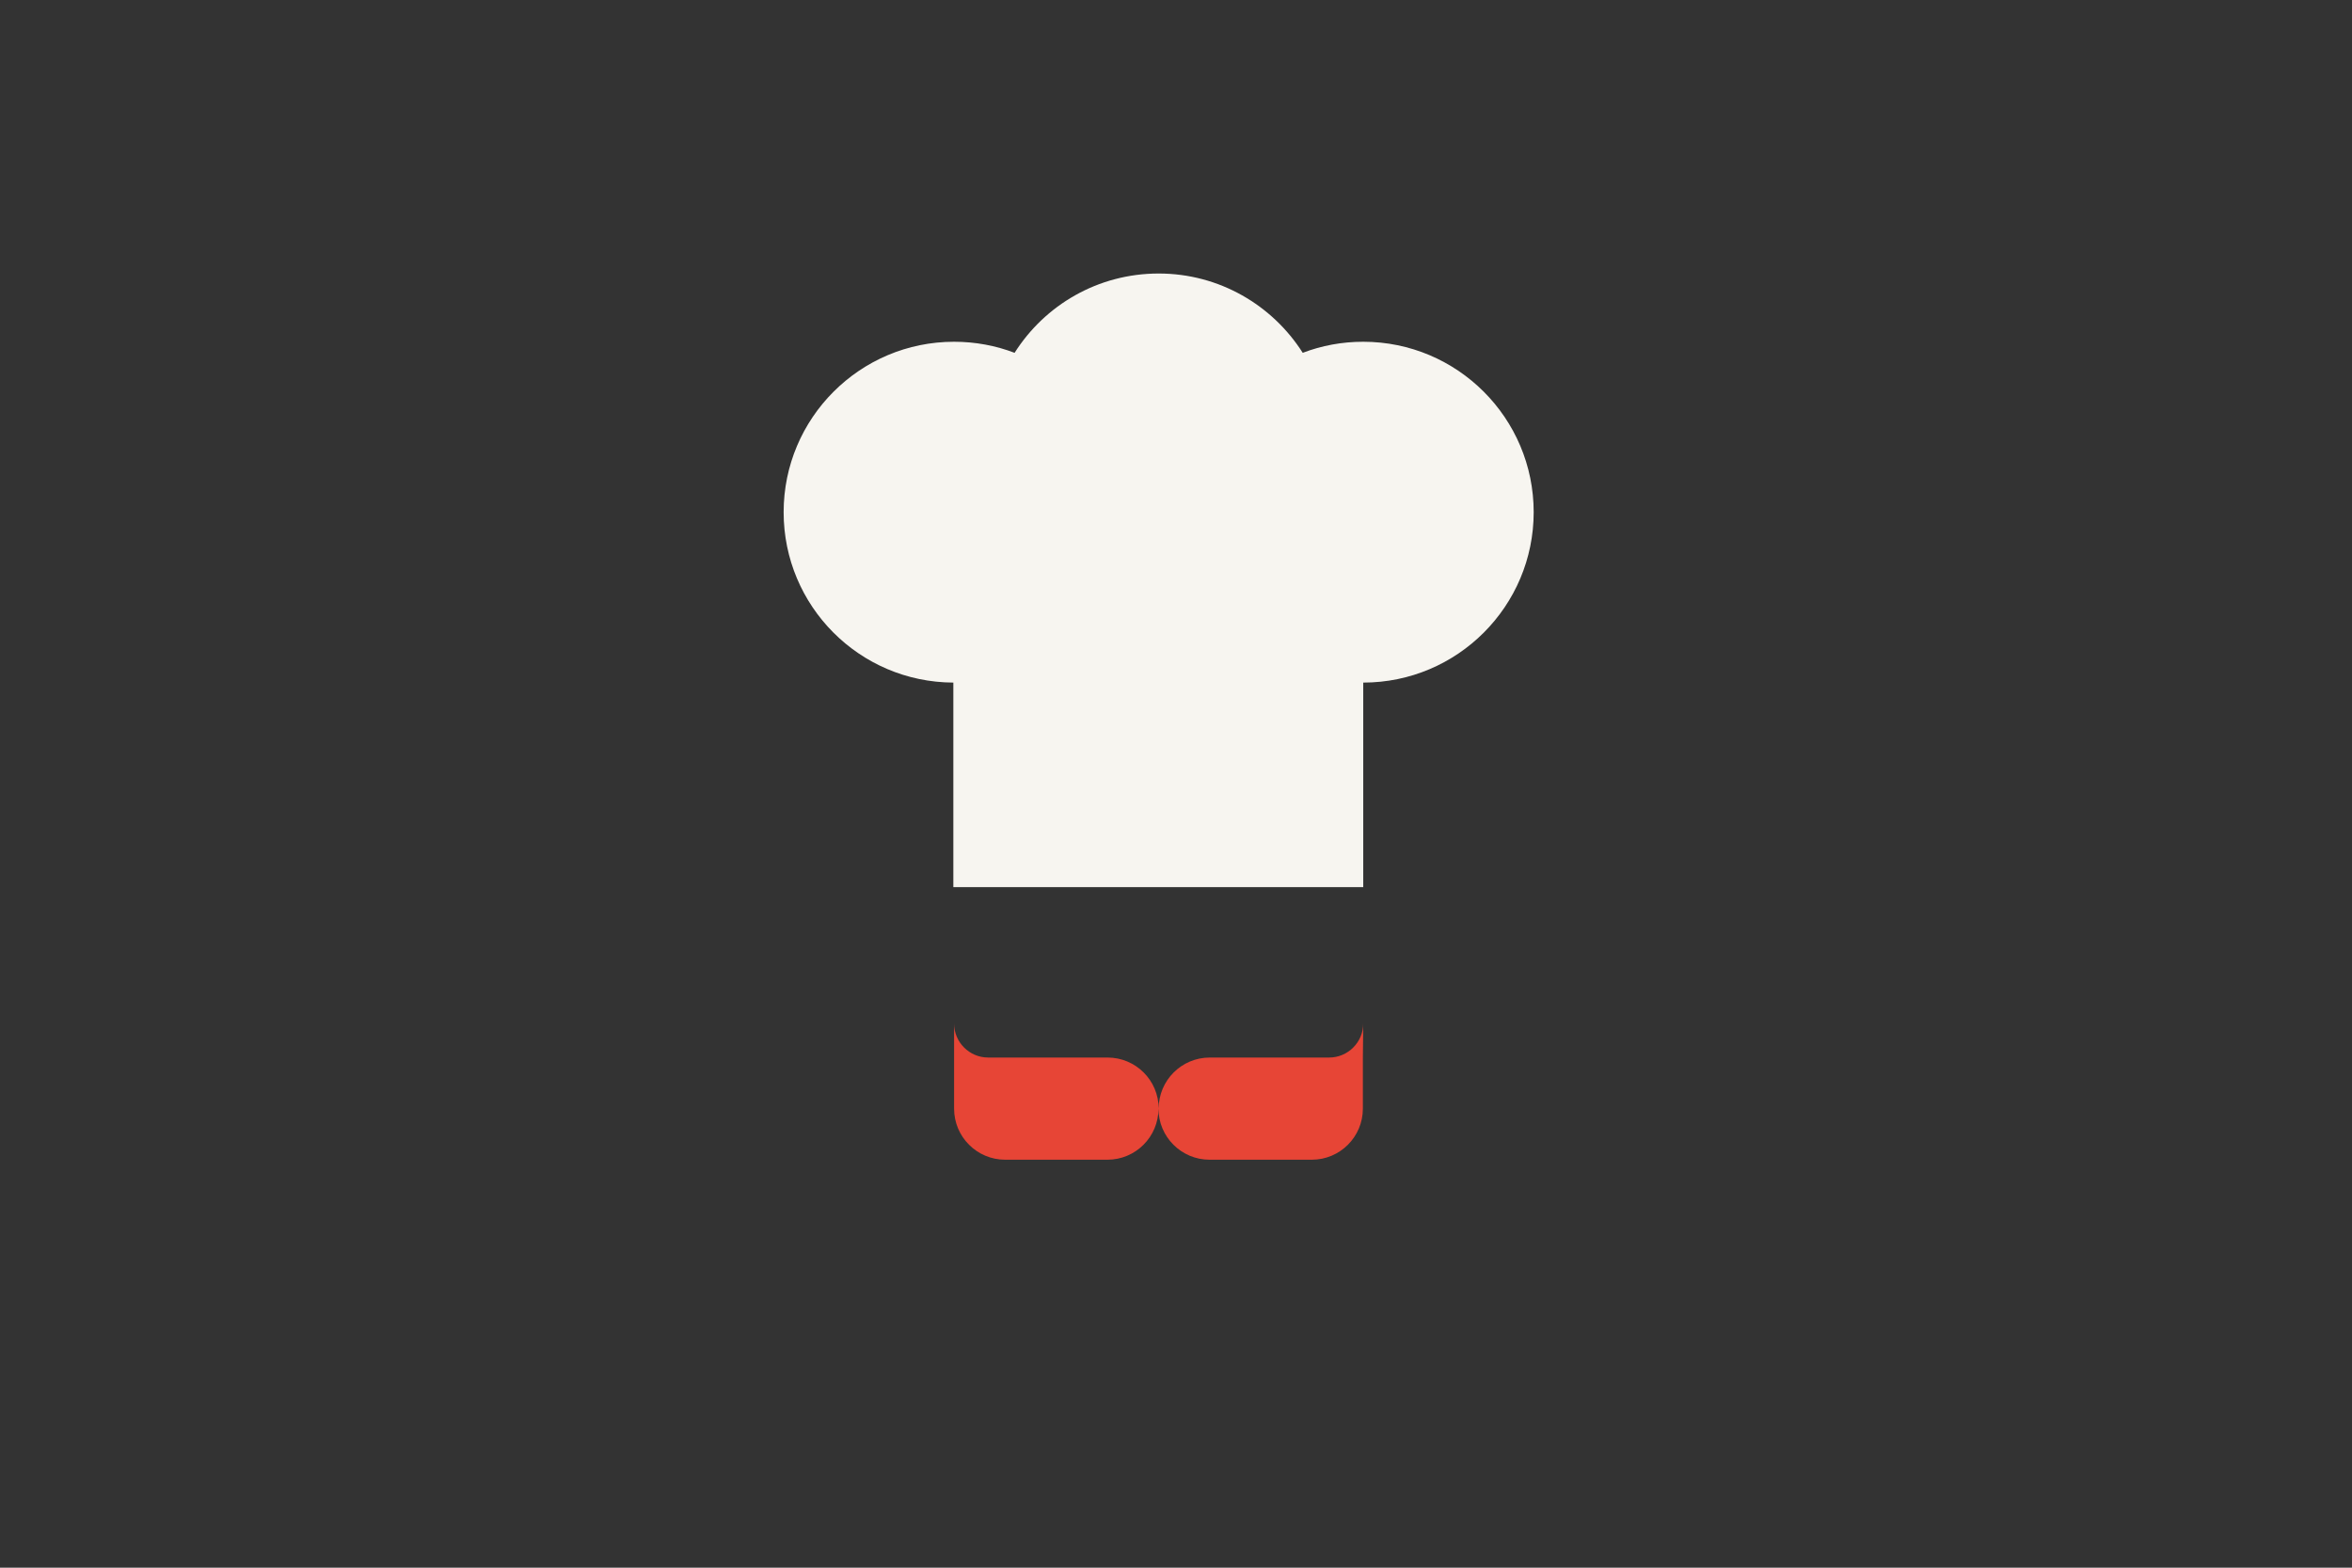 <?xml version="1.0" encoding="utf-8"?>
<!-- Generator: Adobe Illustrator 21.0.0, SVG Export Plug-In . SVG Version: 6.00 Build 0)  -->
<!DOCTYPE svg PUBLIC "-//W3C//DTD SVG 1.1//EN" "http://www.w3.org/Graphics/SVG/1.1/DTD/svg11.dtd">
<svg version="1.1" id="Laag_1" xmlns="http://www.w3.org/2000/svg" xmlns:xlink="http://www.w3.org/1999/xlink" x="0px" y="0px"
	 width="1275px" height="850px" viewBox="0 0 1275 850" style="enable-background:new 0 0 1275 850;" xml:space="preserve">
<rect x="0" y="0" width="1275" height="850" fill="#333333" stroke="none"/>
<style type="text/css">
	.st0{fill:none;}
	.st1{fill:#F7F5F0;}
	.st2{fill:#E74536;}
</style>
<rect x="0" y="0" class="st0" width="1275" height="850"/>
<path class="st1" d="M739,185.3c-11.6,0-22.6,2.1-32.8,6c-16.4-25.8-45.2-43-78.1-43s-61.7,17.1-78.1,43c-10.2-3.9-21.3-6-32.8-6
	c-51,0-92.4,41.4-92.4,92.4c0,50.9,41.1,92.2,92,92.4V481H739V370.1c51,0,92.4-41.4,92.4-92.4C831.4,226.7,790,185.3,739,185.3z"/>
<path class="st2" d="M739,554.9c0,10.2-8.3,18.5-18.5,18.5h-64.7c-15.3,0-27.7,12.4-27.7,27.7c0-15.3-12.4-27.7-27.7-27.7h-64.7
	c-10.2,0-18.5-8.3-18.5-18.5v18.5v27.7c0,15.3,12.4,27.7,27.7,27.7h55.4c15.3,0,27.7-12.4,27.7-27.7c0,15.3,12.4,27.7,27.7,27.7
	h55.4c15.3,0,27.7-12.4,27.7-27.7v-27.7h0L739,554.9z"/>
<g>
</g>
<g>
</g>
<g>
</g>
<g>
</g>
<g>
</g>
<g>
</g>
<g>
</g>
<g>
</g>
<g>
</g>
<g>
</g>
<g>
</g>
<g>
</g>
<g>
</g>
<g>
</g>
<g>
</g>
</svg>
